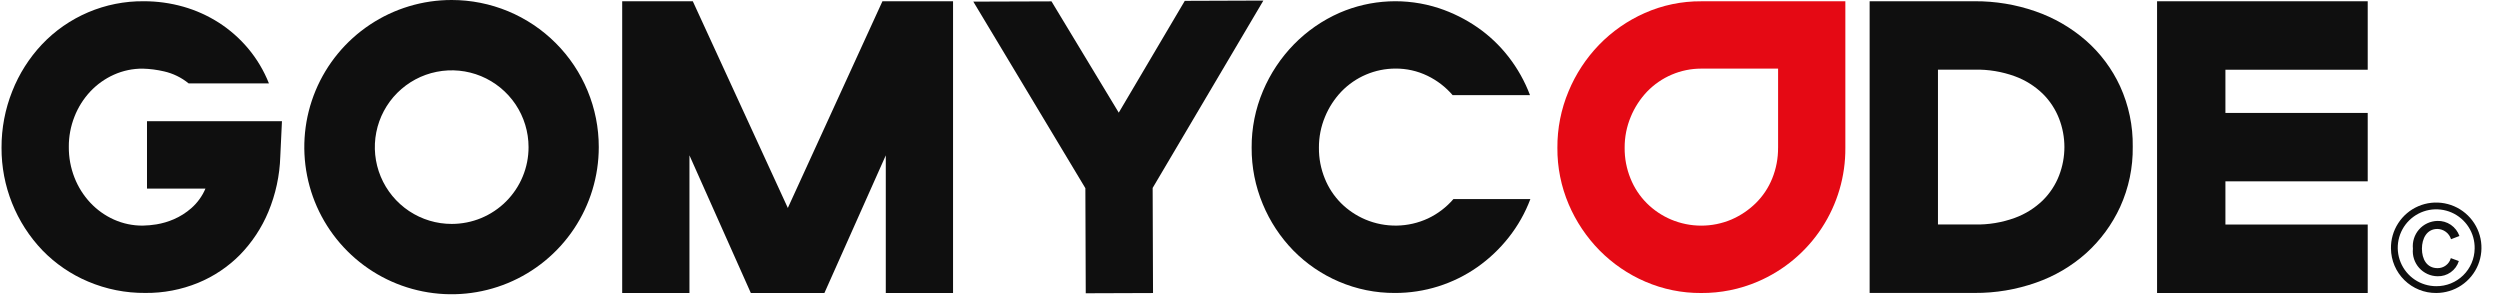 <svg xmlns="http://www.w3.org/2000/svg" width="114" height="14" viewBox="0 0 114 14" fill="none"><path d="M109.028 11.336C109.02 10.927 109.135 10.524 109.357 10.181C109.579 9.836 109.898 9.566 110.274 9.404C110.65 9.242 111.066 9.196 111.469 9.271C111.872 9.346 112.243 9.539 112.535 9.825C112.828 10.112 113.029 10.479 113.112 10.88C113.195 11.281 113.156 11.697 113.002 12.076C112.847 12.455 112.583 12.78 112.243 13.008C111.903 13.237 111.503 13.359 111.093 13.36C110.551 13.365 110.029 13.154 109.642 12.775C109.254 12.395 109.034 11.878 109.028 11.336ZM112.844 11.336C112.852 10.988 112.755 10.645 112.567 10.352C112.379 10.059 112.108 9.828 111.788 9.689C111.468 9.551 111.114 9.511 110.771 9.574C110.429 9.638 110.113 9.802 109.863 10.046C109.614 10.289 109.444 10.602 109.373 10.943C109.303 11.284 109.336 11.639 109.468 11.961C109.6 12.283 109.825 12.559 110.114 12.753C110.404 12.947 110.745 13.05 111.093 13.05C111.553 13.054 111.995 12.876 112.323 12.554C112.651 12.233 112.838 11.795 112.844 11.336ZM110.029 11.342C110.013 11.184 110.029 11.025 110.077 10.874C110.125 10.723 110.203 10.584 110.308 10.464C110.412 10.345 110.54 10.249 110.684 10.182C110.828 10.115 110.983 10.078 111.142 10.074C111.361 10.066 111.577 10.129 111.759 10.252C111.94 10.376 112.077 10.555 112.15 10.761L111.767 10.908C111.726 10.774 111.644 10.657 111.532 10.573C111.42 10.489 111.284 10.442 111.144 10.44C110.659 10.44 110.44 10.88 110.44 11.342C110.44 11.805 110.654 12.227 111.15 12.227C111.287 12.23 111.422 12.186 111.532 12.103C111.642 12.021 111.722 11.904 111.758 11.771L112.123 11.904C112.059 12.11 111.929 12.29 111.753 12.415C111.578 12.54 111.365 12.604 111.15 12.597C110.991 12.595 110.835 12.56 110.691 12.494C110.547 12.428 110.418 12.334 110.313 12.216C110.208 12.098 110.128 11.959 110.079 11.809C110.03 11.658 110.013 11.499 110.029 11.342Z" fill="#0F0F0F"></path><path d="M6.703 5.528H12.857L12.781 7.14C12.754 8.007 12.569 8.863 12.235 9.664C11.931 10.392 11.492 11.056 10.941 11.621C10.397 12.17 9.748 12.604 9.033 12.898C8.27 13.21 7.452 13.367 6.627 13.358C5.732 13.366 4.844 13.189 4.02 12.84C3.238 12.511 2.531 12.028 1.94 11.421C0.732 10.161 0.062 8.481 0.07 6.737C0.066 5.854 0.232 4.978 0.56 4.157C0.871 3.368 1.33 2.645 1.911 2.027C2.507 1.397 3.227 0.898 4.025 0.559C4.823 0.22 5.683 0.049 6.55 0.057C7.163 0.055 7.773 0.139 8.362 0.306C8.935 0.469 9.48 0.715 9.982 1.036C10.482 1.358 10.931 1.753 11.314 2.209C11.714 2.686 12.034 3.224 12.263 3.802H8.601C8.275 3.536 7.891 3.348 7.48 3.255C7.162 3.181 6.838 3.139 6.512 3.13C6.056 3.126 5.605 3.221 5.189 3.408C4.784 3.59 4.42 3.851 4.116 4.174C3.806 4.506 3.562 4.893 3.397 5.316C3.223 5.756 3.135 6.225 3.138 6.698C3.134 7.178 3.222 7.653 3.397 8.1C3.562 8.523 3.806 8.91 4.116 9.242C4.419 9.566 4.784 9.827 5.189 10.01C5.605 10.197 6.056 10.292 6.512 10.288C6.721 10.284 6.929 10.265 7.135 10.231C7.405 10.186 7.669 10.109 7.921 10C8.214 9.874 8.486 9.702 8.726 9.491C9.004 9.246 9.224 8.941 9.369 8.599H6.703V5.528Z" fill="#0F0F0F"></path><path d="M84.148 6.738C84.158 8.036 83.784 9.308 83.073 10.394C82.362 11.48 81.345 12.332 80.151 12.842C79.337 13.191 78.459 13.367 77.573 13.361C76.696 13.367 75.828 13.19 75.023 12.842C74.245 12.507 73.539 12.024 72.943 11.422C72.346 10.816 71.868 10.103 71.534 9.32C71.186 8.505 71.01 7.626 71.017 6.74C71.011 5.857 71.184 4.982 71.525 4.167C71.851 3.379 72.323 2.659 72.915 2.046C73.508 1.434 74.214 0.942 74.994 0.597C75.805 0.236 76.685 0.053 77.573 0.059H84.148V6.738ZM81.081 6.738V3.129H77.573C77.113 3.129 76.658 3.222 76.235 3.402C75.811 3.582 75.429 3.845 75.109 4.175C74.791 4.51 74.537 4.9 74.362 5.327C74.175 5.774 74.081 6.254 74.084 6.738C74.079 7.218 74.17 7.694 74.351 8.139C74.519 8.559 74.77 8.941 75.089 9.262C75.408 9.581 75.786 9.835 76.201 10.011C76.637 10.195 77.104 10.289 77.577 10.289C78.049 10.289 78.517 10.195 78.952 10.011C79.366 9.832 79.743 9.578 80.065 9.262C80.388 8.943 80.643 8.561 80.813 8.139C80.993 7.694 81.084 7.218 81.08 6.738" fill="#E50914"></path><path d="M31.592 0.058L35.925 9.483L40.239 0.058H43.459V13.361H40.392V7.084L37.593 13.361H34.238L31.439 7.084V13.361H28.372V0.058H31.592Z" fill="#0F0F0F"></path><path d="M47.948 0.062L51.015 5.137L54.026 0.039L57.61 0.026L52.561 8.57L52.578 13.362L49.51 13.373L49.493 8.581L44.383 0.074L47.948 0.062Z" fill="#0F0F0F"></path><path d="M69.785 9.078C69.548 9.708 69.215 10.297 68.798 10.825C68.39 11.343 67.909 11.799 67.37 12.178C66.269 12.95 64.957 13.362 63.612 13.359C62.732 13.364 61.861 13.188 61.053 12.841C60.273 12.508 59.566 12.025 58.973 11.42C58.38 10.811 57.908 10.094 57.583 9.308C57.243 8.494 57.07 7.619 57.075 6.736C57.069 5.846 57.245 4.964 57.593 4.145C57.926 3.356 58.404 2.637 59.002 2.024C59.597 1.416 60.304 0.927 61.083 0.584C62.517 -0.037 64.13 -0.112 65.616 0.373C66.239 0.58 66.83 0.874 67.37 1.247C67.909 1.62 68.387 2.073 68.789 2.591C69.201 3.121 69.531 3.709 69.768 4.338H66.24C65.921 3.967 65.529 3.666 65.089 3.454C64.635 3.235 64.136 3.123 63.632 3.127C63.172 3.128 62.717 3.22 62.294 3.4C61.87 3.58 61.488 3.843 61.169 4.173C60.85 4.508 60.596 4.898 60.421 5.325C60.234 5.772 60.14 6.252 60.143 6.736C60.138 7.216 60.229 7.693 60.41 8.138C60.578 8.558 60.829 8.939 61.148 9.261C61.467 9.579 61.845 9.833 62.26 10.009C62.714 10.201 63.202 10.295 63.694 10.287C64.186 10.279 64.67 10.168 65.117 9.961C65.561 9.751 65.956 9.45 66.276 9.078H69.785Z" fill="#0F0F0F"></path><path d="M90.046 13.358H85.255V0.057H90.046C90.988 0.051 91.923 0.206 92.812 0.515C93.656 0.806 94.436 1.256 95.11 1.841C95.775 2.422 96.309 3.137 96.678 3.938C97.071 4.801 97.267 5.74 97.253 6.687C97.267 7.635 97.071 8.574 96.678 9.437C96.31 10.237 95.783 10.953 95.13 11.544C94.463 12.139 93.686 12.596 92.841 12.889C91.944 13.205 90.998 13.364 90.046 13.358ZM88.371 10.237H90.046C90.67 10.251 91.291 10.148 91.877 9.935C92.354 9.761 92.789 9.488 93.153 9.135C93.477 8.814 93.73 8.429 93.894 8.004C94.218 7.169 94.218 6.243 93.894 5.409C93.729 4.984 93.477 4.599 93.153 4.278C92.789 3.925 92.354 3.652 91.877 3.478C91.291 3.265 90.67 3.162 90.046 3.176H88.371V10.237Z" fill="#0F0F0F"></path><path d="M98.362 13.361V0.058H107.968V3.179H101.479V5.149H107.968V8.269H101.479V10.24H107.968V13.36L98.362 13.361Z" fill="#0F0F0F"></path><path d="M20.602 1.15635e-05C19.274 -0.002 17.974 0.389 16.869 1.125C15.763 1.861 14.9 2.908 14.39 4.133C13.88 5.359 13.746 6.709 14.004 8.011C14.261 9.313 14.9 10.51 15.839 11.449C16.777 12.389 17.974 13.029 19.277 13.288C20.579 13.548 21.93 13.416 23.158 12.908C24.385 12.4 25.434 11.54 26.172 10.436C26.91 9.332 27.304 8.035 27.304 6.707C27.305 5.827 27.132 4.955 26.795 4.142C26.459 3.329 25.966 2.59 25.343 1.967C24.721 1.344 23.982 0.85 23.169 0.512C22.355 0.175 21.483 0.001 20.602 1.15635e-05ZM20.602 10.211C19.909 10.212 19.231 10.008 18.654 9.624C18.077 9.239 17.627 8.693 17.361 8.053C17.095 7.414 17.024 6.709 17.159 6.03C17.293 5.35 17.627 4.725 18.116 4.235C18.606 3.745 19.23 3.41 19.91 3.275C20.59 3.139 21.295 3.208 21.936 3.472C22.576 3.737 23.124 4.186 23.51 4.761C23.895 5.337 24.102 6.014 24.102 6.707C24.103 7.167 24.013 7.622 23.837 8.047C23.662 8.472 23.404 8.858 23.079 9.184C22.754 9.509 22.368 9.767 21.943 9.944C21.518 10.12 21.062 10.21 20.602 10.211V10.211Z" fill="#0F0F0F"></path></svg>